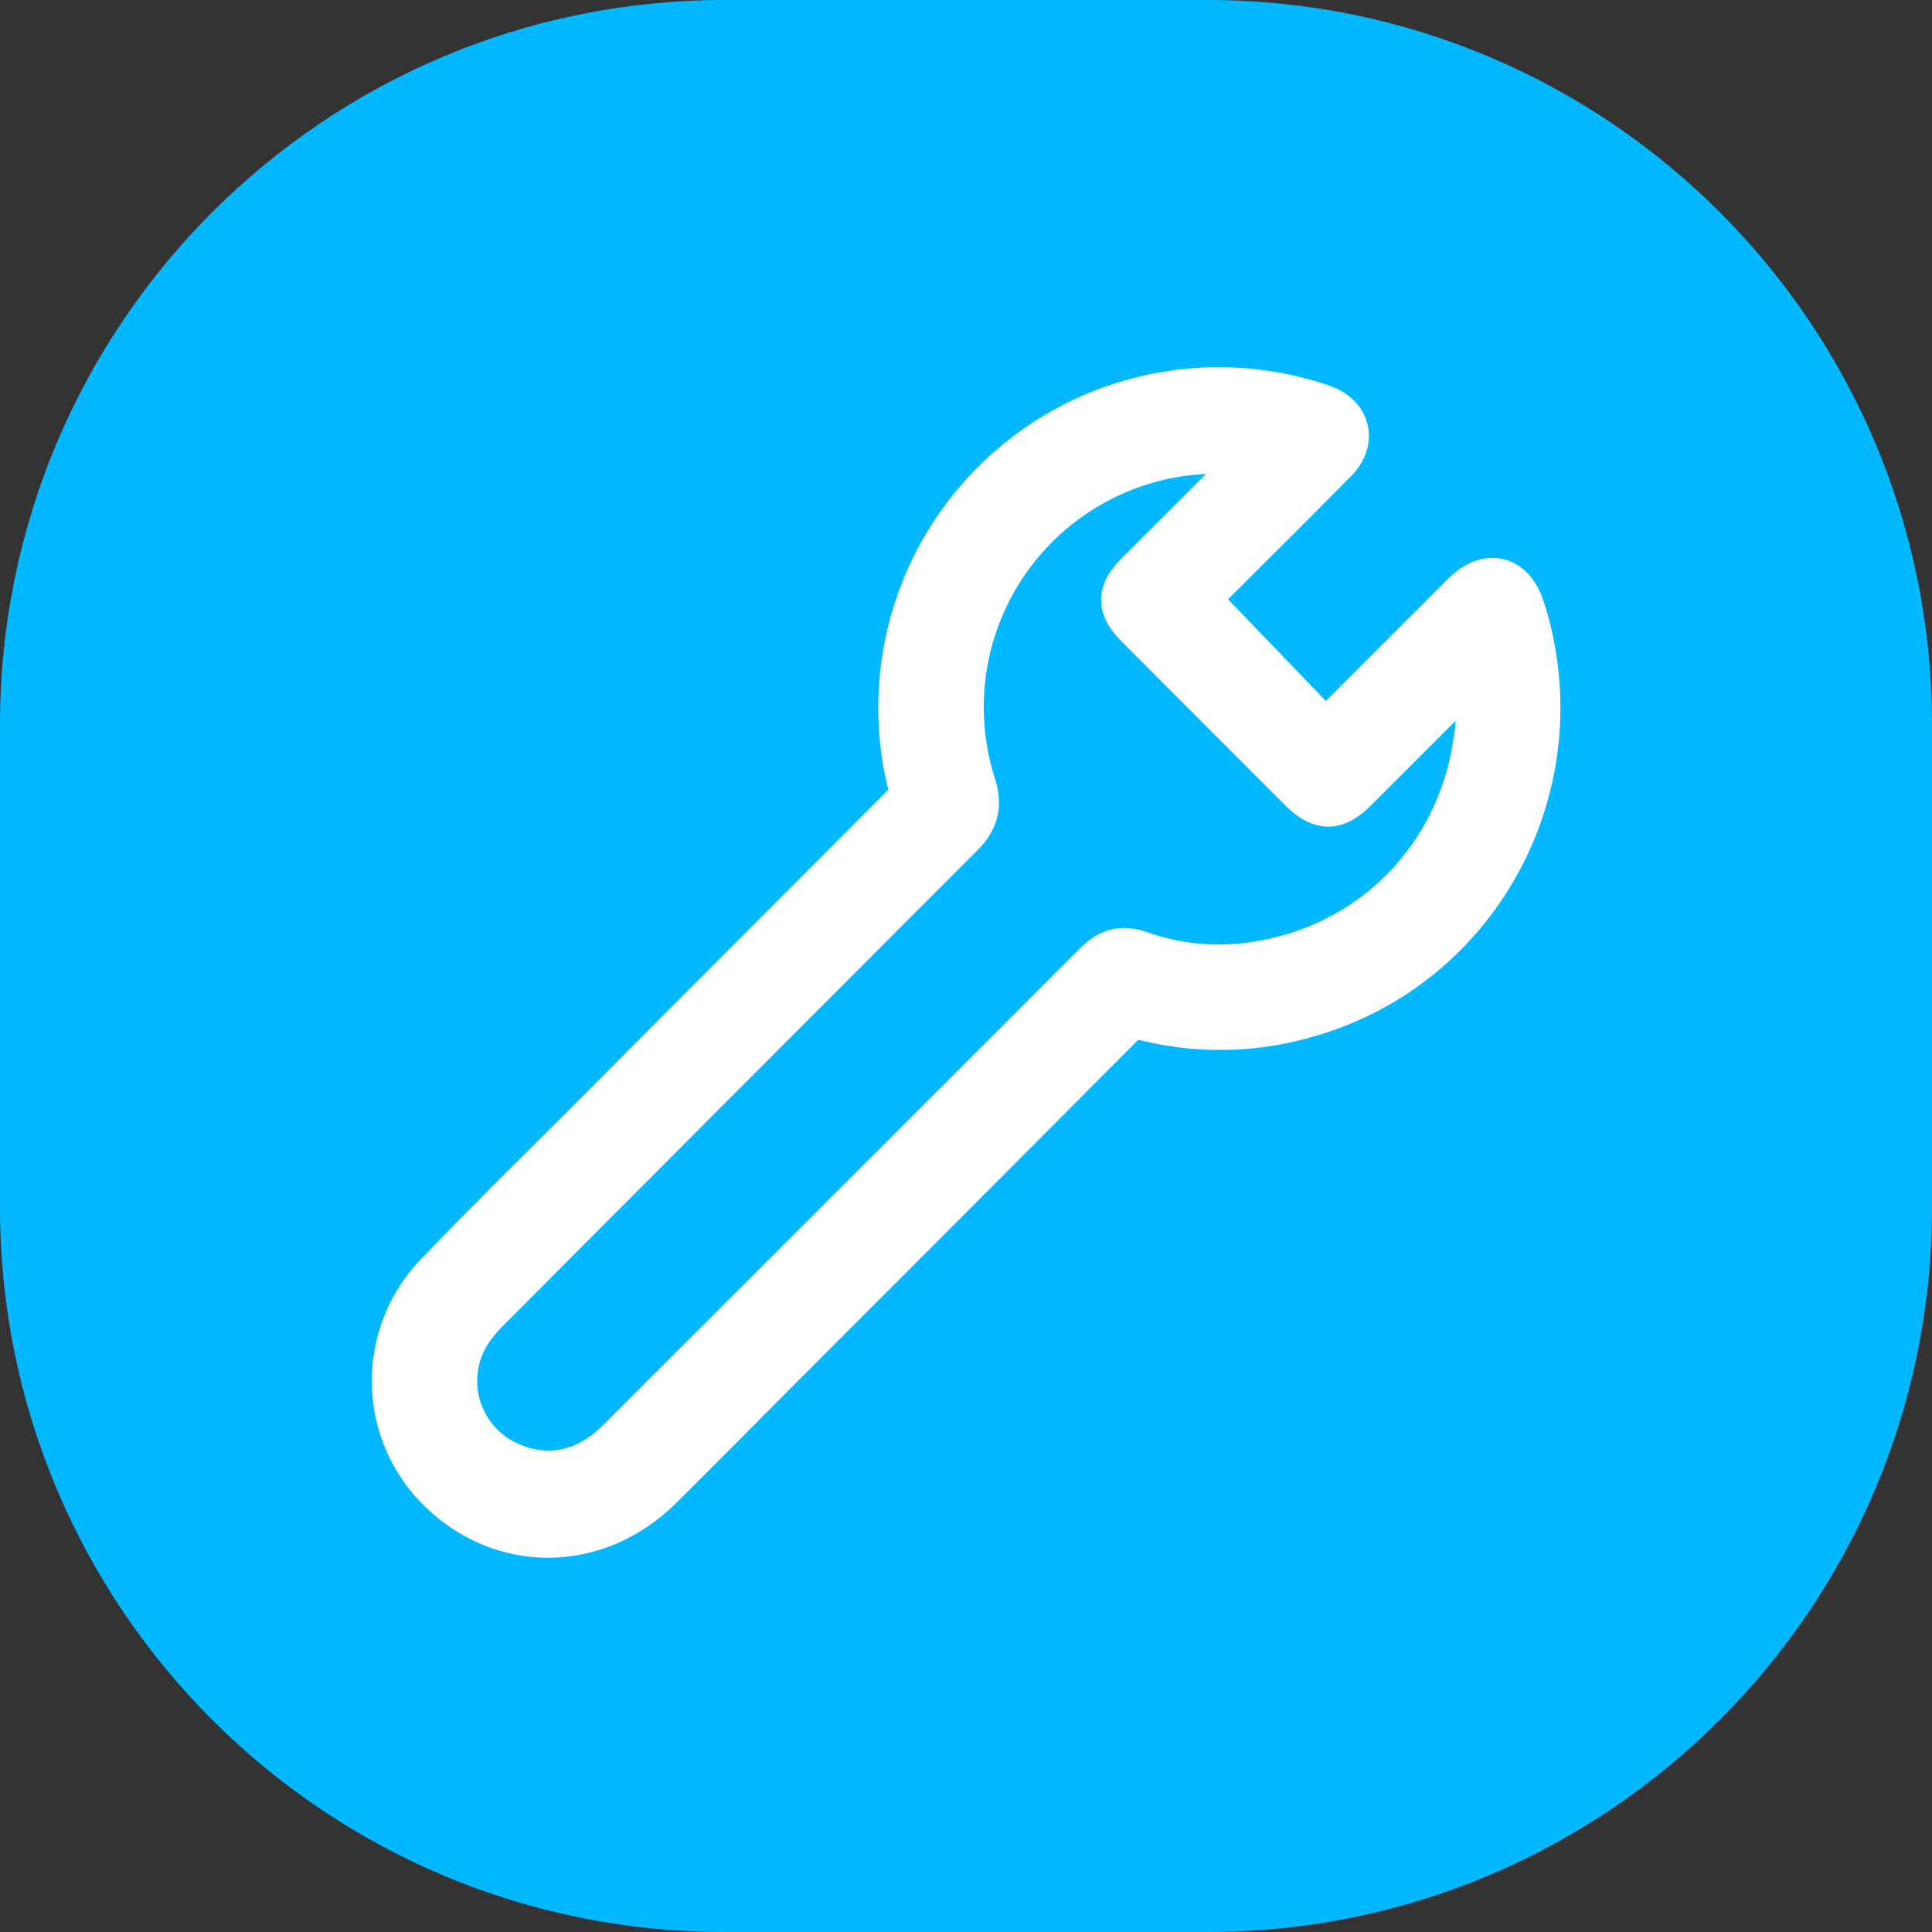 <svg width="100" height="100" xmlns="http://www.w3.org/2000/svg"><rect width="100%" height="100%" fill="#333333" stroke="none"/><g fill-rule="nonzero" fill="none"><path d="M37.5 0H62.5C83.212 0 100 16.79 100 37.503V62.5c0 20.713-16.789 37.5-37.502 37.5H37.5C16.786 100 .001 83.213.001 62.5V37.503C.001 16.791 16.786 0 37.501 0z" fill="#03B8FF"/><path d="M62.18 31.023l6.415 6.67c.235-.22.4-.363.555-.518l6.5-6.5c1.32-1.32 2.75-.975 3.315.807 2.872 9.058-2.223 18.675-11.31 21.223-2.796.812-5.76.853-8.578.117-.432-.112-.65.075-.91.335a14880.2 14880.2 0 01-17.75 17.79c-2.044 2.05-4.074 4.115-6.134 6.15-3.485 3.438-8.613 3.36-11.908-.162a8.065 8.065 0 01.085-11.013c2.893-3.027 5.898-5.947 8.853-8.922 5.1-5.123 10.204-10.242 15.312-15.355a1 1 0 00.303-1.093 16.625 16.625 0 0121.595-19.63c1.427.5 1.775 1.933.702 3.015-2.25 2.28-4.535 4.54-6.802 6.81-.115.115-.215.253-.243.275zm2.5-7.383l-.053-.223c-1.312.095-2.65.065-3.937.305A13.088 13.088 0 0050.545 40.6c.345 1.09.14 1.902-.66 2.702a26211.51 26211.51 0 00-24.5 24.558 7.405 7.405 0 00-.922 1.095 4.55 4.55 0 001.89 6.658c1.937.895 3.922.5 5.54-1.113 8.238-8.227 16.475-16.46 24.71-24.7.75-.75 1.467-.955 2.465-.6a12.08 12.08 0 006.035.518c5.827-.93 10.207-5.36 11.102-11.225a9.12 9.12 0 00-.027-3.433c-2.033 2.033-4 4-5.98 5.975-1.015 1-1.89 1-2.905 0-2.846-2.845-5.688-5.69-8.528-8.535-1.03-1.032-1.03-1.872 0-2.897 1.833-1.834 3.66-3.661 5.478-5.483.147-.155.292-.32.44-.48h-.003z" fill="#FFF" stroke="#FFF" stroke-width="2"/></g></svg>